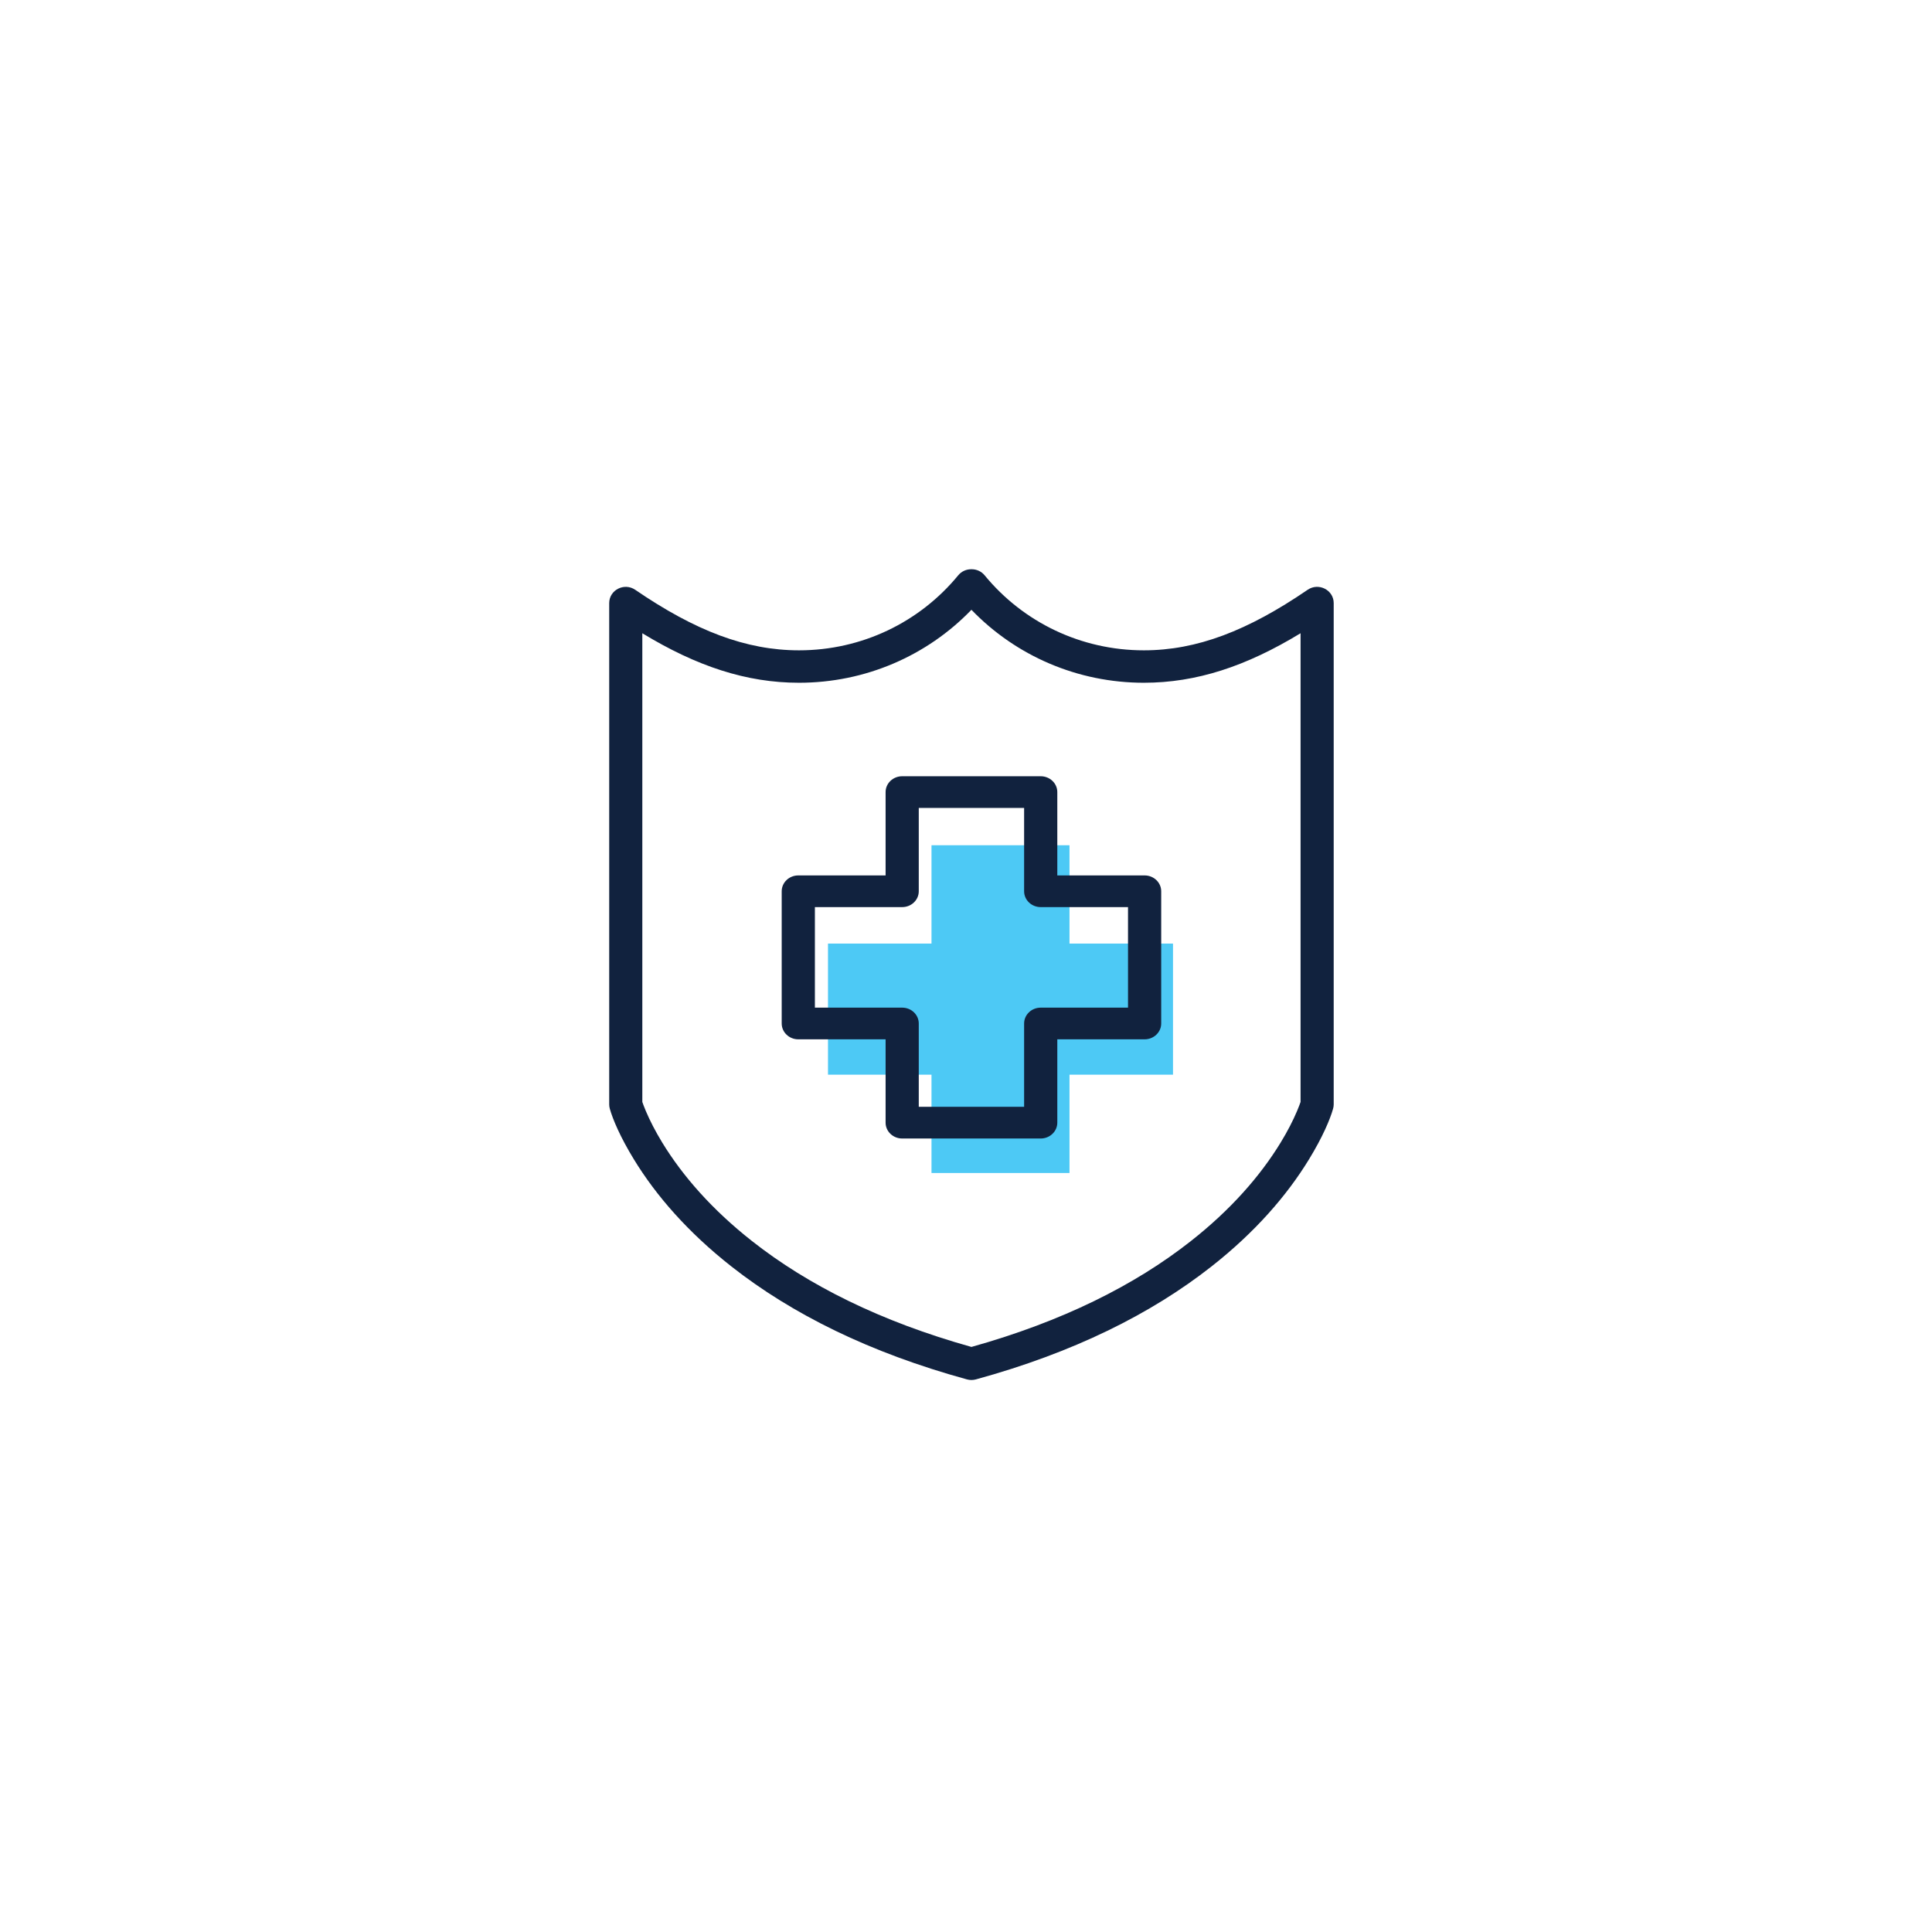 <?xml version="1.0" encoding="utf-8"?>
<svg width="112" height="112" viewBox="0 0 112 112" fill="none" xmlns="http://www.w3.org/2000/svg">
<g filter="url(#filter0_d)">
<path fill-rule="evenodd" clip-rule="evenodd" d="M56 103C81.957 103 103 81.957 103 56C103 30.043 81.957 9 56 9C30.043 9 9 30.043 9 56C9 81.957 30.043 103 56 103Z" fill="white"/>
</g>
<path fill-rule="evenodd" clip-rule="evenodd" d="M68 54.7H62V49H54V54.7H48V62.3H54V68H62V62.3H68V54.7Z" fill="#4DC9F5"/>
<path fill-rule="evenodd" clip-rule="evenodd" d="M66.309 37.7C62.682 37.7 59.325 36.084 57.08 33.351C56.898 33.129 56.623 33 56.332 33H56.298C56.007 33 55.732 33.129 55.549 33.351C53.304 36.084 49.947 37.7 46.32 37.7C43.25 37.7 40.297 36.566 36.826 34.192C36.19 33.756 35.316 34.202 35.316 34.962V64.021C35.316 64.106 35.327 64.189 35.35 64.271C35.524 64.891 35.957 65.916 36.748 67.21C38.045 69.332 39.895 71.447 42.393 73.412C45.904 76.176 50.42 78.419 56.056 79.965C56.226 80.012 56.405 80.012 56.575 79.965C62.211 78.419 66.727 76.176 70.239 73.412C72.737 71.447 74.586 69.332 75.883 67.21C76.674 65.916 77.107 64.891 77.281 64.271C77.304 64.189 77.316 64.106 77.316 64.021V34.962C77.316 34.202 76.442 33.756 75.805 34.191C72.331 36.567 69.38 37.7 66.309 37.7ZM75.395 63.881C75.355 63.999 75.289 64.176 75.192 64.406C74.96 64.956 74.645 65.575 74.235 66.245C73.052 68.18 71.352 70.124 69.035 71.947C65.782 74.507 61.584 76.608 56.316 78.083C51.047 76.608 46.849 74.507 43.596 71.947C41.28 70.124 39.579 68.18 38.396 66.245C37.987 65.575 37.672 64.956 37.439 64.406C37.342 64.176 37.276 63.999 37.236 63.881V36.71C40.394 38.631 43.28 39.58 46.32 39.58C50.158 39.58 53.738 38.022 56.315 35.35C58.891 38.022 62.471 39.58 66.309 39.58C69.351 39.58 72.235 38.632 75.395 36.71V63.881ZM61.293 45.918C61.293 45.411 60.862 45 60.331 45H52.3C51.769 45 51.339 45.411 51.339 45.918V50.749H46.278C45.746 50.749 45.316 51.16 45.316 51.667V59.333C45.316 59.84 45.746 60.251 46.278 60.251H51.339V65.082C51.339 65.589 51.769 66 52.3 66H60.331C60.862 66 61.293 65.589 61.293 65.082V60.251H66.354C66.885 60.251 67.316 59.84 67.316 59.333V51.667C67.316 51.16 66.885 50.749 66.354 50.749H61.293V45.918ZM65.392 58.414H60.331C59.8 58.414 59.369 58.826 59.369 59.333V64.163H53.262V59.333C53.262 58.826 52.832 58.414 52.3 58.414H47.24V52.586H52.3C52.832 52.586 53.262 52.174 53.262 51.667V46.837H59.369V51.667C59.369 52.174 59.8 52.586 60.331 52.586H65.392V58.414Z" fill="#11223E"/>
<defs>
<filter id="filter0_d" x="0" y="0" width="112" height="112" filterUnits="userSpaceOnUse" color-interpolation-filters="sRGB">
<feFlood flood-opacity="0" result="BackgroundImageFix"/>
<feColorMatrix in="SourceAlpha" type="matrix" values="0 0 0 0 0 0 0 0 0 0 0 0 0 0 0 0 0 0 127 0"/>
<feOffset/>
<feGaussianBlur stdDeviation="4.5"/>
<feColorMatrix type="matrix" values="0 0 0 0 0 0 0 0 0 0 0 0 0 0 0 0 0 0 0.15 0"/>
<feBlend mode="normal" in2="BackgroundImageFix" result="effect1_dropShadow"/>
<feBlend mode="normal" in="SourceGraphic" in2="effect1_dropShadow" result="shape"/>
</filter>
</defs>
</svg>
